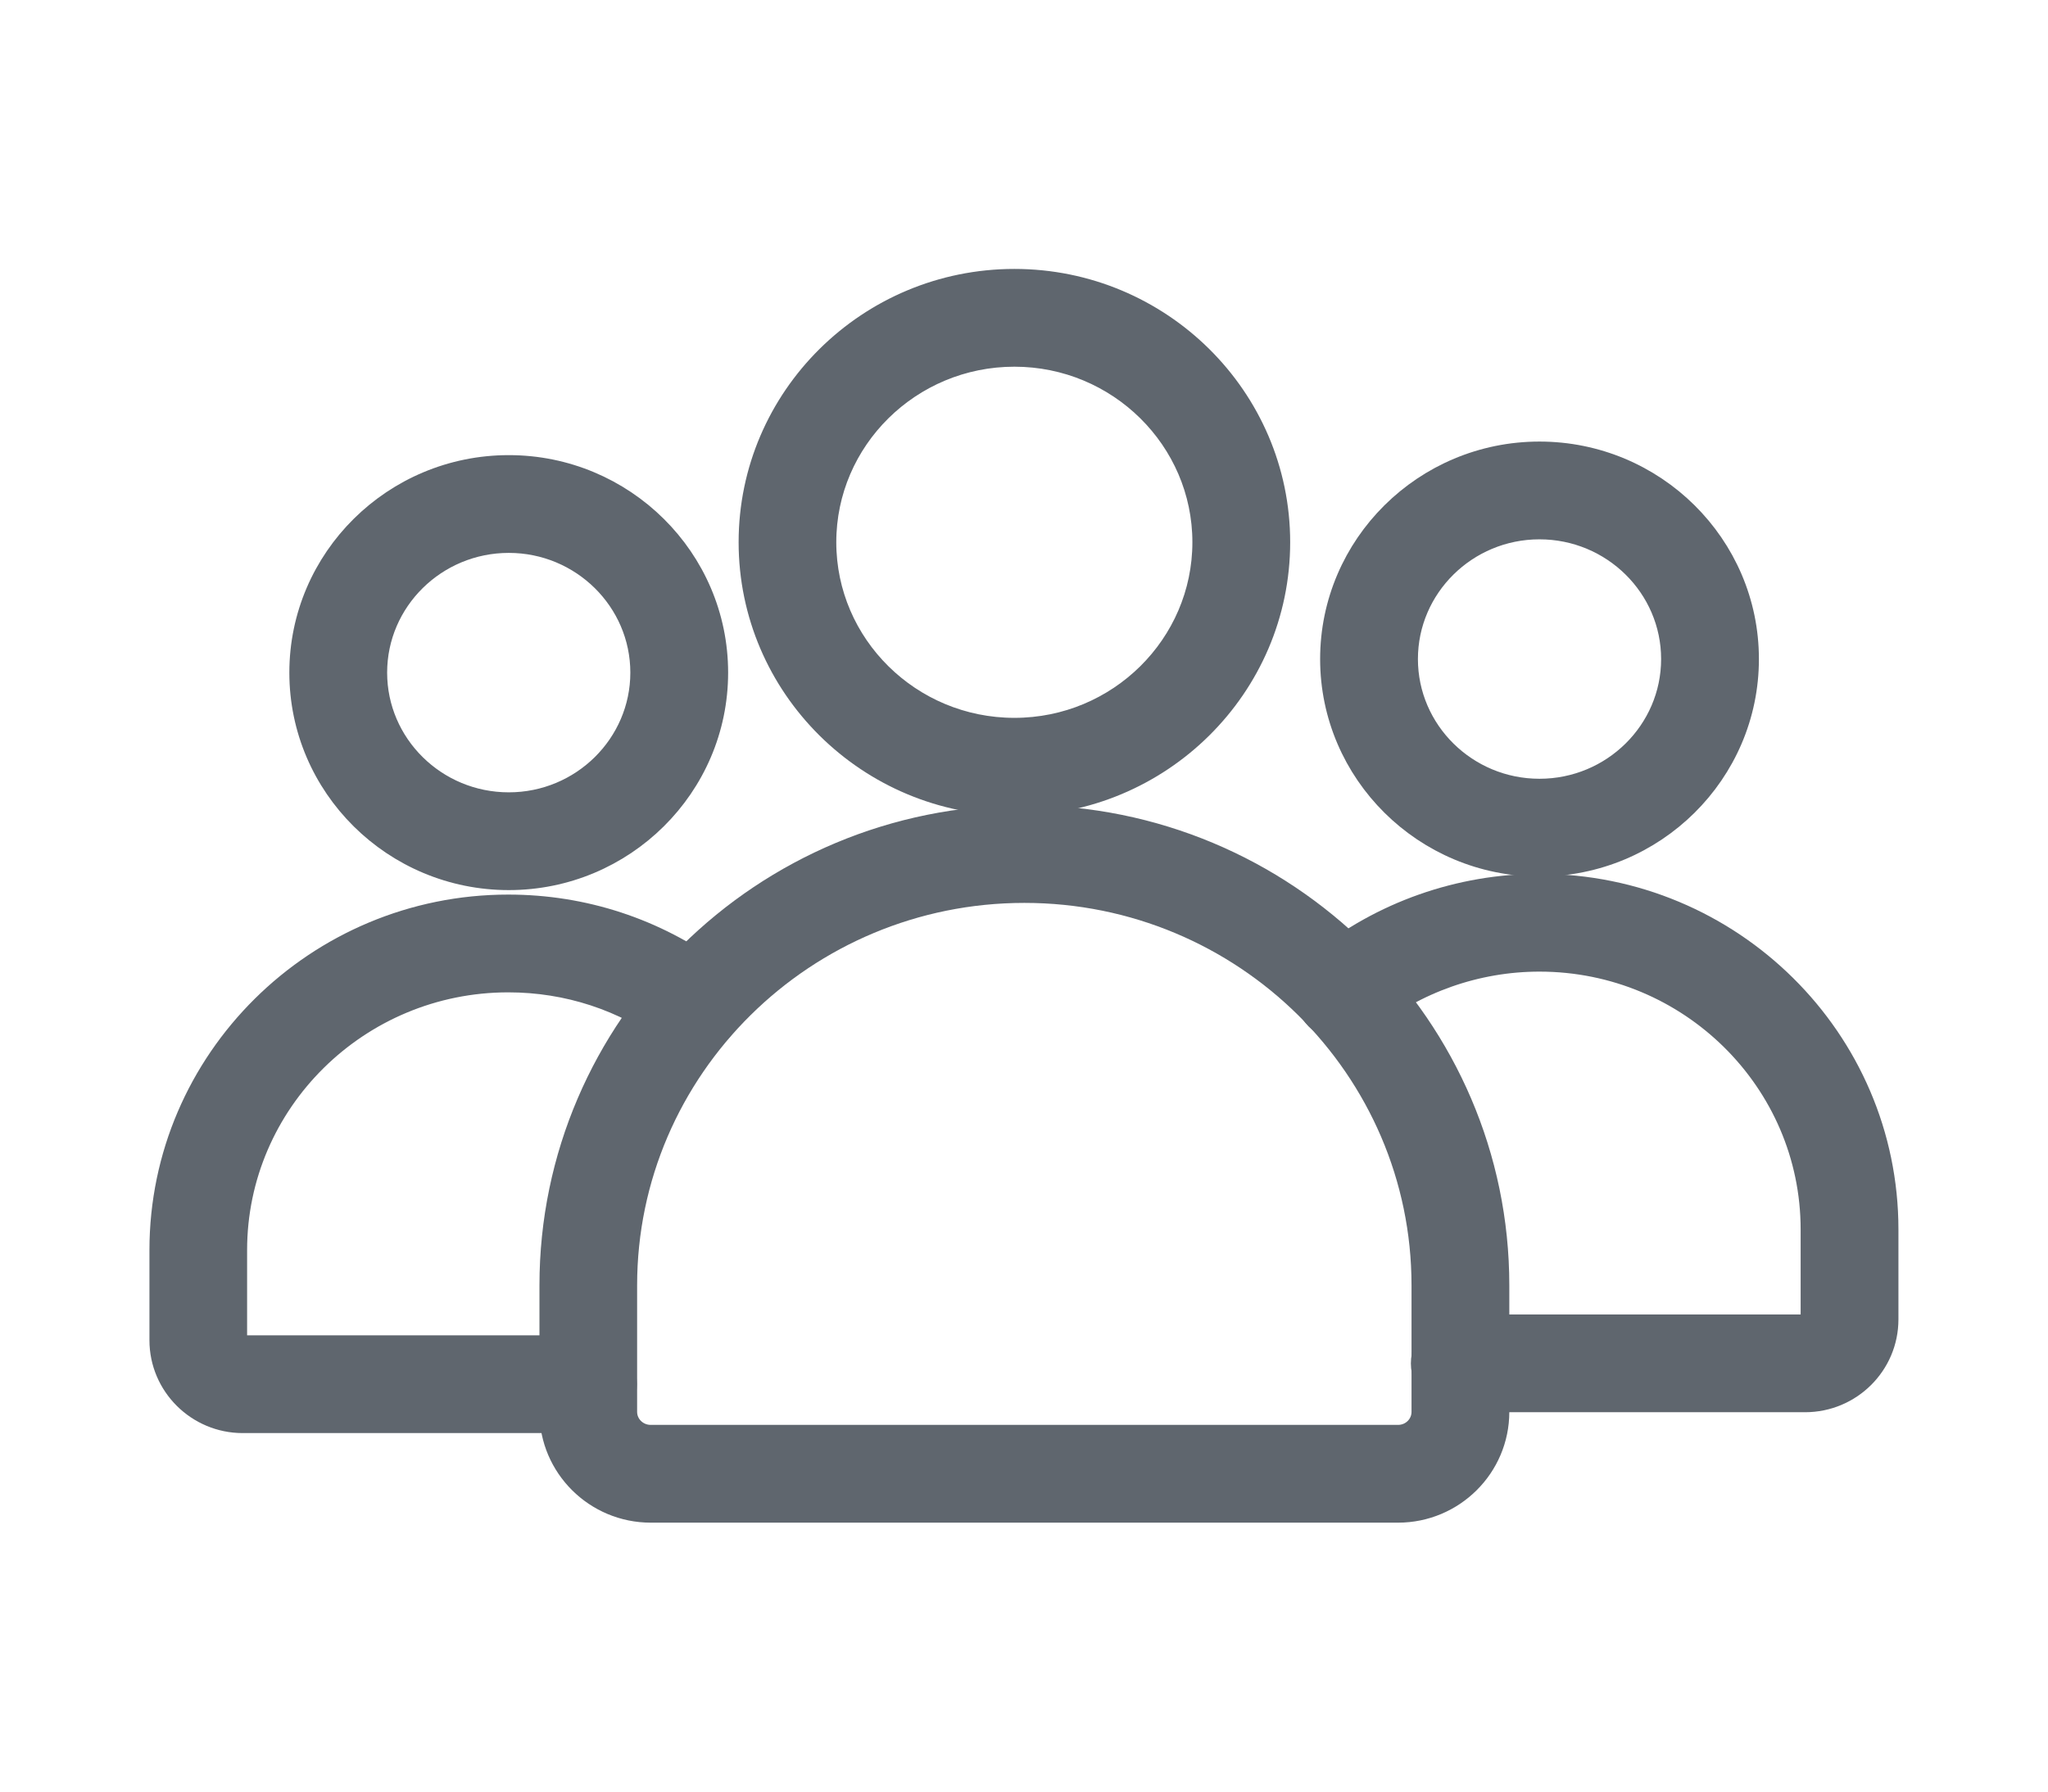 <svg width="16" height="14" viewBox="0 0 16 14" fill="none" xmlns="http://www.w3.org/2000/svg">
<path d="M2.344 5.256C2.344 6.148 3.076 6.872 3.975 6.872C4.873 6.872 5.605 6.148 5.605 5.256C5.605 4.364 4.873 3.64 3.975 3.64C3.076 3.64 2.344 4.364 2.344 5.256ZM2.941 5.256C2.941 4.695 3.404 4.237 3.975 4.237C4.545 4.237 5.008 4.695 5.008 5.256C5.008 5.817 4.545 6.275 3.975 6.275C3.404 6.275 2.941 5.817 2.941 5.256Z" fill="#5F666E" stroke="#5F666E" stroke-width="0.167"/>
<path d="M5.595 7.607L5.595 7.607C5.123 7.259 4.561 7.074 3.971 7.074C2.472 7.074 1.251 8.283 1.251 9.769V10.473C1.251 10.827 1.541 11.115 1.896 11.115H4.594C4.759 11.115 4.892 10.981 4.892 10.816C4.892 10.652 4.759 10.518 4.594 10.518H1.896C1.867 10.518 1.847 10.495 1.847 10.473V9.769C1.847 8.614 2.799 7.671 3.971 7.671C4.433 7.671 4.872 7.815 5.241 8.087L5.241 8.087C5.373 8.185 5.56 8.157 5.658 8.024L5.658 8.024C5.756 7.891 5.728 7.705 5.595 7.607Z" fill="#5F666E" stroke="#5F666E" stroke-width="0.167"/>
<path d="M10.682 7.983L10.63 7.918C10.537 7.993 10.402 7.979 10.327 7.886C10.253 7.794 10.267 7.659 10.359 7.584L10.307 7.519C10.178 7.623 10.159 7.811 10.262 7.939L10.262 7.939C10.366 8.067 10.554 8.087 10.682 7.983ZM10.682 7.983C11.06 7.677 11.538 7.509 12.027 7.509C13.199 7.509 14.151 8.451 14.151 9.607V10.31C14.151 10.333 14.132 10.355 14.102 10.355H11.405C11.24 10.355 11.106 10.489 11.106 10.654C11.106 10.819 11.24 10.952 11.405 10.952H14.102C14.458 10.952 14.748 10.665 14.748 10.31V9.607C14.748 8.12 13.527 6.912 12.027 6.912C11.402 6.912 10.791 7.127 10.307 7.519L10.682 7.983Z" fill="#5F666E" stroke="#5F666E" stroke-width="0.167"/>
<path d="M10.397 5.15C10.397 6.041 11.129 6.766 12.027 6.766C12.925 6.766 13.658 6.042 13.658 5.15C13.658 4.258 12.926 3.534 12.027 3.534C11.129 3.534 10.397 4.258 10.397 5.15ZM10.994 5.15C10.994 4.589 11.457 4.131 12.027 4.131C12.598 4.131 13.061 4.589 13.061 5.15C13.061 5.711 12.598 6.169 12.027 6.169C11.457 6.169 10.994 5.711 10.994 5.15Z" fill="#5F666E" stroke="#5F666E" stroke-width="0.167"/>
<path d="M5.084 11.815H10.922C11.355 11.815 11.708 11.465 11.708 11.033V10.044C11.708 8.02 10.046 6.375 8.003 6.375C5.96 6.375 4.298 8.02 4.298 10.044V11.033C4.298 11.465 4.651 11.815 5.084 11.815ZM4.894 10.044C4.894 8.351 6.288 6.972 8.003 6.972C9.718 6.972 11.111 8.351 11.111 10.044V11.033C11.111 11.134 11.028 11.218 10.922 11.218H5.084C4.978 11.218 4.894 11.134 4.894 11.033V10.044Z" fill="#5F666E" stroke="#5F666E" stroke-width="0.167"/>
<path d="M5.854 4.237C5.854 5.37 6.783 6.29 7.925 6.29C9.066 6.29 9.996 5.37 9.996 4.237C9.996 3.105 9.066 2.185 7.925 2.185C6.783 2.185 5.854 3.105 5.854 4.237ZM6.45 4.237C6.45 3.436 7.111 2.782 7.925 2.782C8.738 2.782 9.399 3.436 9.399 4.237C9.399 5.039 8.738 5.693 7.925 5.693C7.111 5.693 6.45 5.039 6.45 4.237Z" fill="#5F666E" stroke="#5F666E" stroke-width="0.167"/>
</svg>
